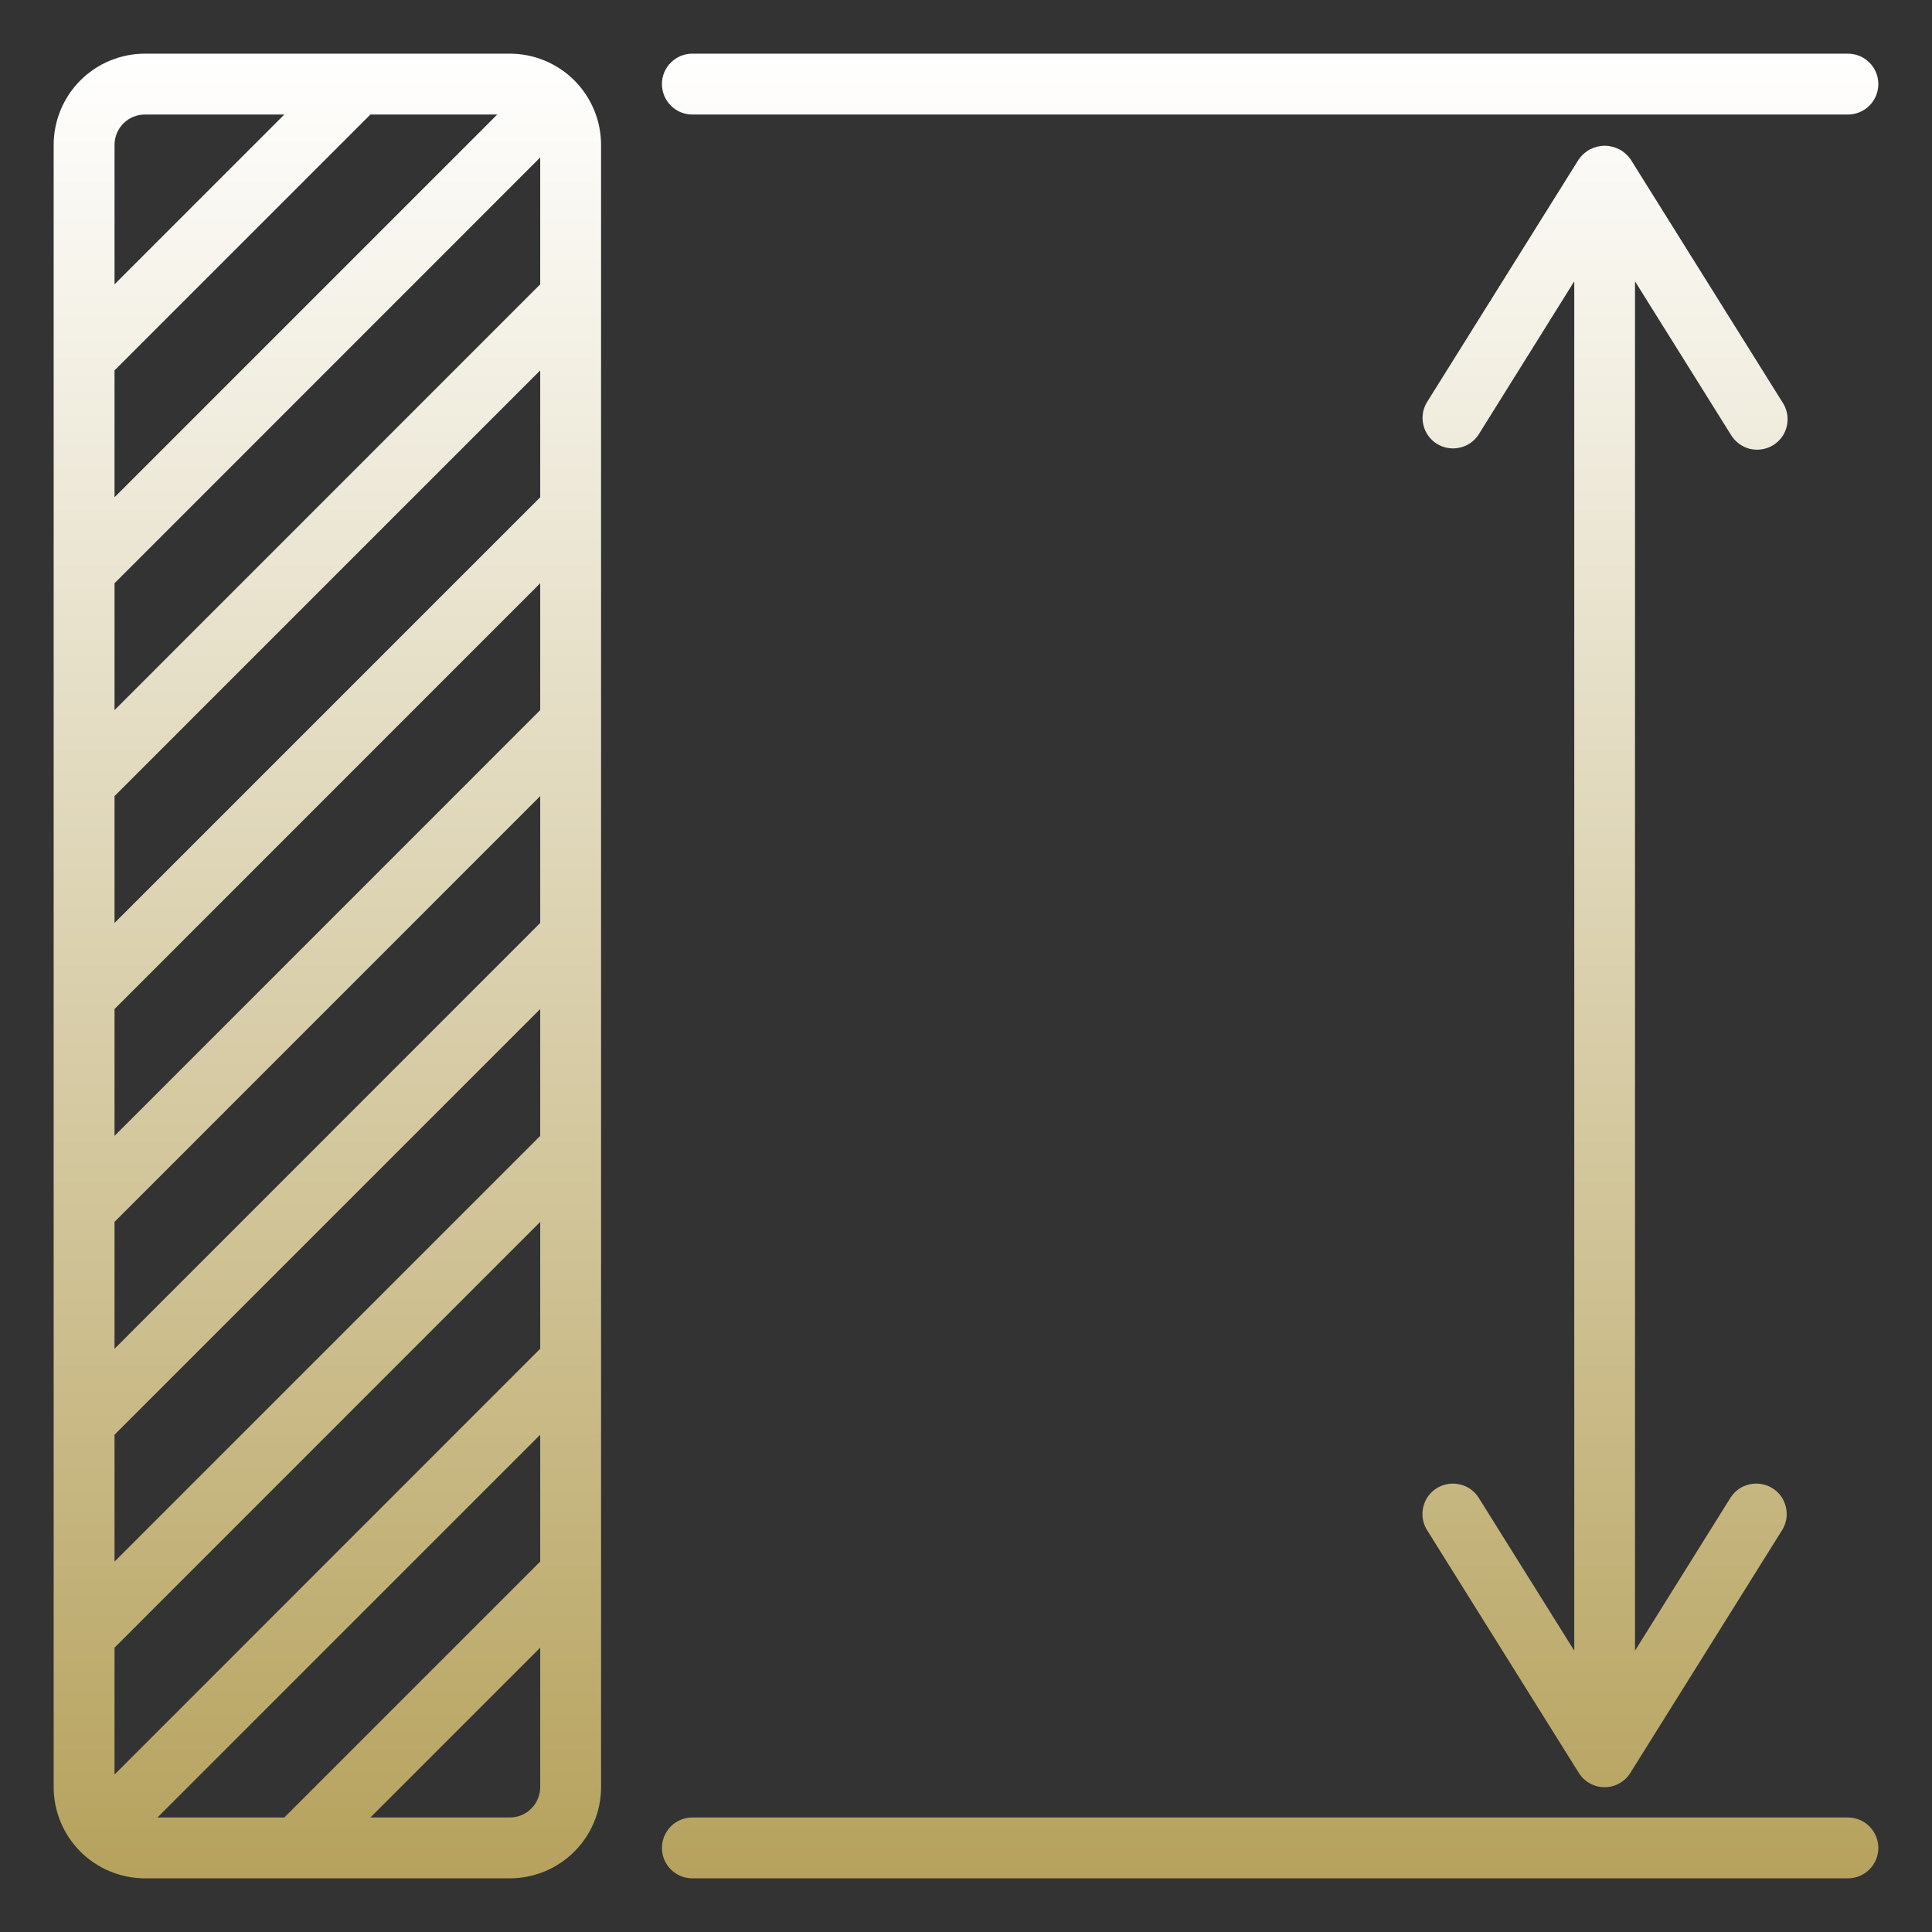 <?xml version="1.0" encoding="UTF-8"?> <svg xmlns="http://www.w3.org/2000/svg" width="18" height="18" viewBox="0 0 18 18" fill="none"><rect x="0" y="0" width="18" height="18" fill="#333333" stroke="none"/><path d="M4.75 0.5H1.35C1.125 0.5 0.908 0.59 0.749 0.749C0.59 0.908 0.5 1.125 0.5 1.35L0.5 16.65C0.5 16.875 0.59 17.092 0.749 17.251C0.908 17.41 1.125 17.5 1.35 17.5H4.75C4.975 17.5 5.192 17.41 5.351 17.251C5.51 17.092 5.6 16.875 5.6 16.65V1.35C5.6 1.125 5.51 0.908 5.351 0.749C5.192 0.59 4.975 0.5 4.75 0.5ZM5.033 14.549L2.649 16.933H1.467L5.033 13.367V14.549ZM1.067 3.451L3.451 1.067H4.633L1.067 4.633V3.451ZM1.067 5.434L5.033 1.467V2.649L1.067 6.616V5.434ZM5.033 12.566L1.067 16.533V15.351L5.033 11.384V12.566ZM5.033 10.583L1.067 14.549V13.367L5.033 9.401V10.583ZM5.033 8.599L1.067 12.566V11.384L5.033 7.417V8.599ZM5.033 6.616L1.067 10.583V9.401L5.033 5.434V6.616ZM5.033 4.633L1.067 8.599V7.417L5.033 3.451V4.633ZM1.35 1.067H2.649L1.067 2.649V1.35C1.067 1.275 1.097 1.203 1.15 1.15C1.203 1.097 1.275 1.067 1.35 1.067ZM4.75 16.933H3.451L5.033 15.351V16.65C5.033 16.725 5.003 16.797 4.95 16.85C4.897 16.904 4.825 16.933 4.75 16.933ZM17.217 0.5H6.45C6.375 0.5 6.303 0.53 6.25 0.583C6.197 0.636 6.167 0.708 6.167 0.783C6.167 0.858 6.197 0.931 6.25 0.984C6.303 1.037 6.375 1.067 6.45 1.067H17.217C17.292 1.067 17.364 1.037 17.417 0.984C17.47 0.931 17.5 0.858 17.5 0.783C17.5 0.708 17.47 0.636 17.417 0.583C17.364 0.53 17.292 0.5 17.217 0.5ZM17.217 16.933H6.45C6.375 16.933 6.303 16.963 6.25 17.016C6.197 17.07 6.167 17.142 6.167 17.217C6.167 17.292 6.197 17.364 6.25 17.417C6.303 17.47 6.375 17.5 6.45 17.5H17.217C17.292 17.5 17.364 17.47 17.417 17.417C17.47 17.364 17.5 17.292 17.5 17.217C17.5 17.142 17.47 17.07 17.417 17.016C17.364 16.963 17.292 16.933 17.217 16.933ZM13.774 13.95C13.733 13.888 13.67 13.844 13.597 13.829C13.525 13.813 13.449 13.826 13.386 13.865C13.323 13.904 13.278 13.966 13.261 14.038C13.243 14.11 13.254 14.186 13.292 14.25L14.709 16.517C14.734 16.558 14.77 16.592 14.812 16.615C14.854 16.639 14.901 16.651 14.949 16.651C14.998 16.651 15.045 16.639 15.087 16.615C15.129 16.592 15.165 16.558 15.19 16.517L16.607 14.25C16.645 14.186 16.656 14.11 16.638 14.038C16.621 13.966 16.576 13.904 16.513 13.865C16.45 13.826 16.374 13.813 16.302 13.829C16.229 13.844 16.166 13.888 16.125 13.95L15.233 15.379V2.621L16.126 4.05C16.146 4.083 16.171 4.111 16.202 4.134C16.232 4.156 16.267 4.173 16.303 4.182C16.34 4.191 16.378 4.192 16.416 4.186C16.453 4.18 16.489 4.167 16.521 4.147C16.553 4.127 16.581 4.101 16.603 4.07C16.625 4.039 16.64 4.004 16.648 3.967C16.656 3.93 16.657 3.891 16.65 3.854C16.643 3.817 16.629 3.781 16.608 3.75L15.191 1.483C15.164 1.445 15.128 1.413 15.086 1.391C15.044 1.37 14.998 1.358 14.951 1.358C14.903 1.358 14.857 1.37 14.815 1.391C14.773 1.413 14.737 1.445 14.71 1.483L13.293 3.75C13.255 3.814 13.244 3.89 13.262 3.962C13.279 4.034 13.325 4.096 13.387 4.135C13.45 4.174 13.526 4.187 13.598 4.171C13.671 4.156 13.734 4.112 13.775 4.05L14.667 2.621V15.379L13.774 13.95Z" fill="url(#paint0_linear_144_2057)"></path><defs><linearGradient id="paint0_linear_144_2057" x1="9" y1="0.5" x2="9" y2="17.5" gradientUnits="userSpaceOnUse"><stop stop-color="white"></stop><stop offset="1" stop-color="#B6A25D"></stop></linearGradient></defs></svg> 